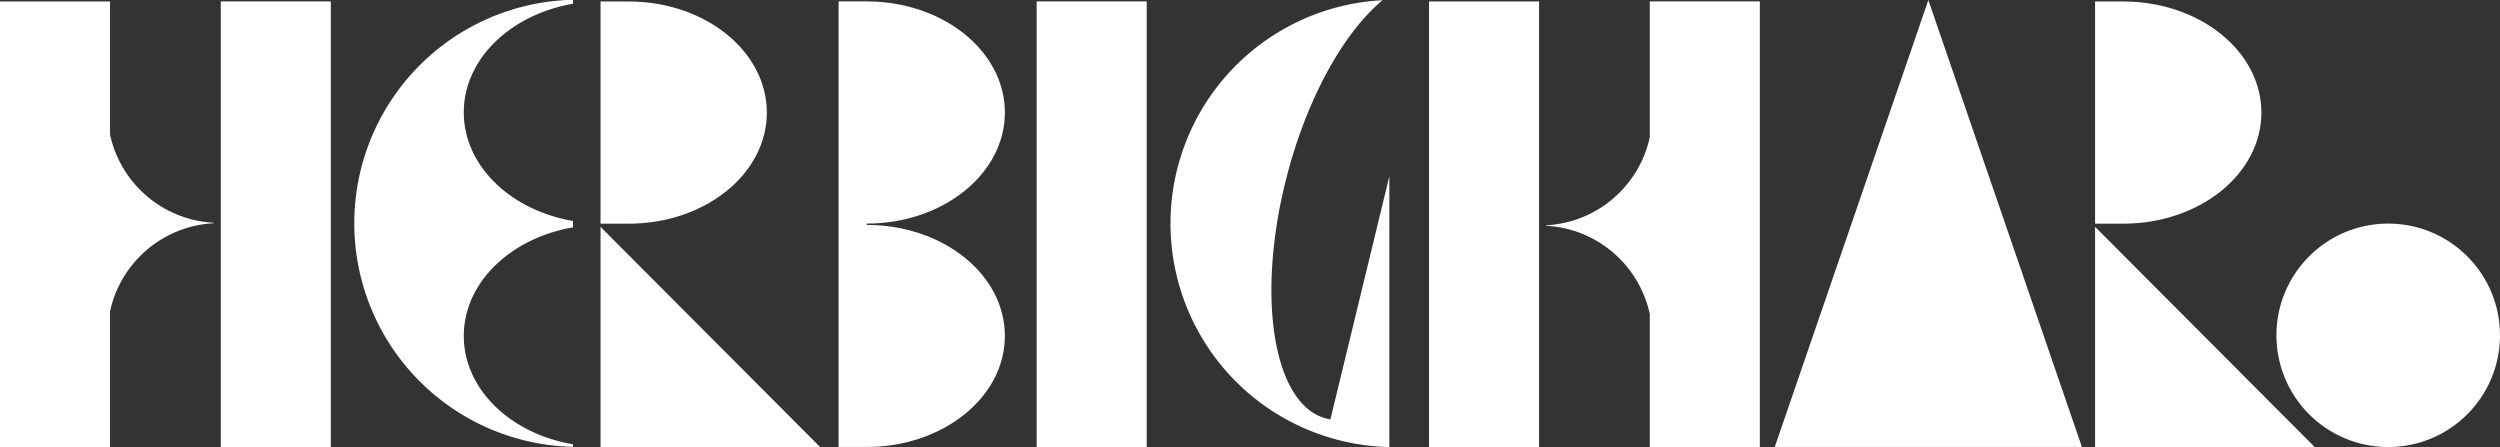 <svg xmlns="http://www.w3.org/2000/svg" viewBox="0 0 145 25.932">
  <rect x="0" y="0" width="145" height="25.932" fill="#333333" stroke="none"/>
  <g id="herbigharo_logo" transform="translate(-120.3 -389.07)">
    <path id="패스_1" data-name="패스 1" d="M381.147,389.08,372.24,415h17.814Z" transform="translate(-149.003 -0.006)" fill="#fff"/>
    <ellipse id="타원_1" data-name="타원 1" cx="6.484" cy="6.48" rx="6.484" ry="6.48" transform="translate(252.332 402.038)" fill="#fff"/>
    <path id="패스_2" data-name="패스 2" d="M295.747,413.41c-3.162-.494-4.343-6.59-2.648-13.618,1.164-4.813,3.379-8.8,5.675-10.692a12.968,12.968,0,0,0,.392,25.916V399.31Z" transform="translate(-98.283 -0.018)" fill="#fff"/>
    <path id="패스_3" data-name="패스 3" d="M176.949,408.555c0-3.1,2.717-5.675,6.337-6.3v-.368c-3.62-.621-6.337-3.2-6.337-6.3s2.717-5.675,6.337-6.3v-.229a12.967,12.967,0,0,0,0,25.928v-.147C179.67,414.23,176.949,411.652,176.949,408.555Z" transform="translate(-29.749)" fill="#fff"/>
    <rect id="사각형_1" data-name="사각형 1" width="6.382" height="25.847" transform="translate(180.426 389.152)" fill="#fff"/>
    <path id="패스_4" data-name="패스 4" d="M240.974,402.234v-.078c4.425,0,8.012-2.885,8.012-6.443s-3.587-6.443-8.012-6.443H239.34v25.842h1.634c4.425,0,8.012-2.885,8.012-6.443S245.4,402.234,240.974,402.234Z" transform="translate(-70.403 -0.118)" fill="#fff"/>
    <g id="그룹_1" data-name="그룹 1" transform="translate(155.131 389.152)">
      <path id="패스_5" data-name="패스 5" d="M205.55,421.27v12.772h12.735Z" transform="translate(-205.55 -408.195)" fill="#fff"/>
      <path id="패스_6" data-name="패스 6" d="M207.184,389.274h0l-1.634,0v12.887h1.634c4.425,0,8.012-2.885,8.012-6.443S211.609,389.274,207.184,389.274Z" transform="translate(-205.55 -389.27)" fill="#fff"/>
    </g>
    <g id="그룹_2" data-name="그룹 2" transform="translate(241.815 389.152)">
      <path id="패스_7" data-name="패스 7" d="M417.71,421.27v12.772h12.739Z" transform="translate(-417.71 -408.195)" fill="#fff"/>
      <path id="패스_8" data-name="패스 8" d="M419.344,389.274h0l-1.634,0v12.887h1.634c4.425,0,8.012-2.885,8.012-6.443S423.769,389.274,419.344,389.274Z" transform="translate(-417.71 -389.27)" fill="#fff"/>
    </g>
    <g id="그룹_3" data-name="그룹 3" transform="translate(203.184 389.152)">
      <rect id="사각형_2" data-name="사각형 2" width="6.382" height="25.847" transform="translate(6.382 25.849) rotate(180)" fill="#fff"/>
      <path id="패스_9" data-name="패스 9" d="M345.794,407.4v7.718h6.382V389.27h-6.382v7.873a6.494,6.494,0,0,1-6.014,5.111v.029A6.506,6.506,0,0,1,345.794,407.4Z" transform="translate(-332.99 -389.27)" fill="#fff"/>
    </g>
    <g id="그룹_4" data-name="그룹 4" transform="translate(120.3 389.152)">
      <rect id="사각형_3" data-name="사각형 3" width="6.382" height="25.847" transform="translate(12.805 0)" fill="#fff"/>
      <path id="패스_10" data-name="패스 10" d="M126.682,397V389.28H120.3v25.847h6.382v-7.873a6.494,6.494,0,0,1,6.014-5.111v-.029A6.5,6.5,0,0,1,126.682,397Z" transform="translate(-120.3 -389.276)" fill="#fff"/>
    </g>
  </g>
</svg>
